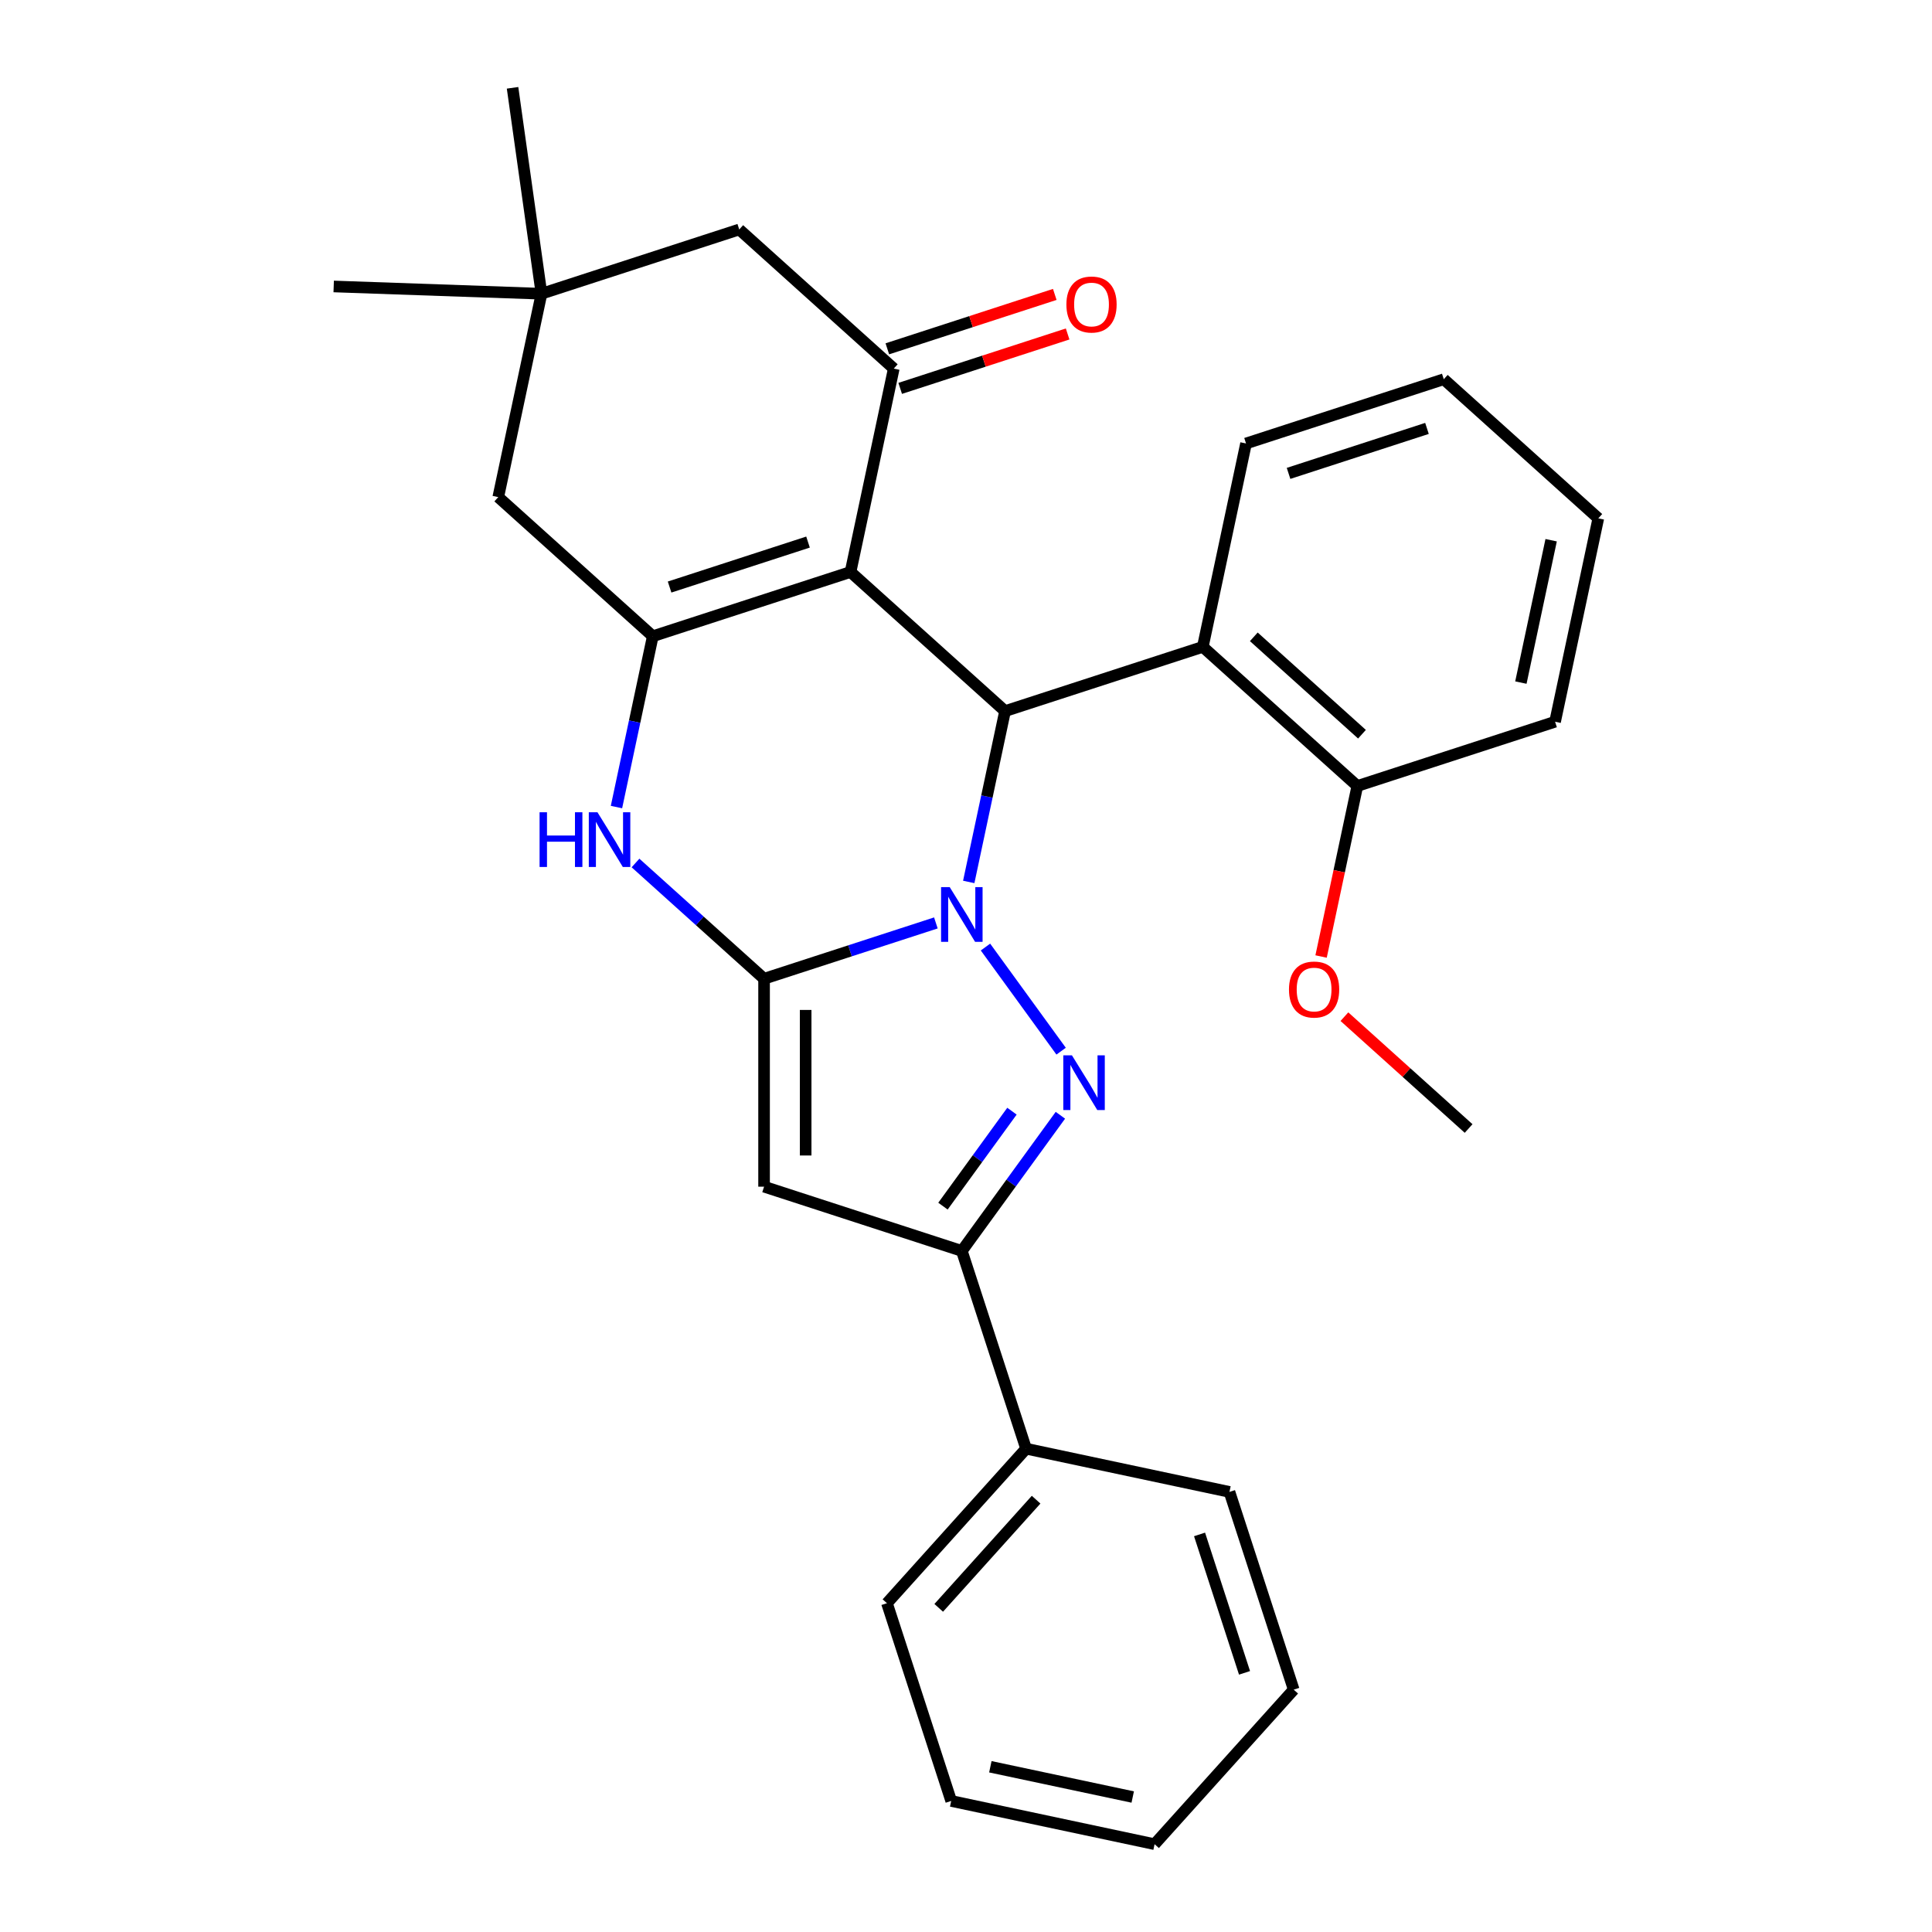<?xml version='1.0' encoding='iso-8859-1'?>
<svg version='1.1' baseProfile='full'
              xmlns='http://www.w3.org/2000/svg'
                      xmlns:rdkit='http://www.rdkit.org/xml'
                      xmlns:xlink='http://www.w3.org/1999/xlink'
                  xml:space='preserve'
width='1000px' height='1000px' viewBox='0 0 1000 1000'>
<!-- END OF HEADER -->
<rect style='opacity:1.0;fill:#FFFFFF;stroke:none' width='1000' height='1000' x='0' y='0'> </rect>
<path class='bond-0' d='M 484.408,477.706 L 439.946,492.153' style='fill:none;fill-rule:evenodd;stroke:#0000FF;stroke-width:6px;stroke-linecap:butt;stroke-linejoin:miter;stroke-opacity:1' />
<path class='bond-0' d='M 439.946,492.153 L 395.483,506.599' style='fill:none;fill-rule:evenodd;stroke:#000000;stroke-width:6px;stroke-linecap:butt;stroke-linejoin:miter;stroke-opacity:1' />
<path class='bond-2' d='M 510.081,490.193 L 549.233,544.081' style='fill:none;fill-rule:evenodd;stroke:#0000FF;stroke-width:6px;stroke-linecap:butt;stroke-linejoin:miter;stroke-opacity:1' />
<path class='bond-3' d='M 501.42,456.491 L 510.817,412.281' style='fill:none;fill-rule:evenodd;stroke:#0000FF;stroke-width:6px;stroke-linecap:butt;stroke-linejoin:miter;stroke-opacity:1' />
<path class='bond-3' d='M 510.817,412.281 L 520.215,368.071' style='fill:none;fill-rule:evenodd;stroke:#000000;stroke-width:6px;stroke-linecap:butt;stroke-linejoin:miter;stroke-opacity:1' />
<path class='bond-5' d='M 395.483,506.599 L 395.483,614.222' style='fill:none;fill-rule:evenodd;stroke:#000000;stroke-width:6px;stroke-linecap:butt;stroke-linejoin:miter;stroke-opacity:1' />
<path class='bond-5' d='M 417.008,522.743 L 417.008,598.079' style='fill:none;fill-rule:evenodd;stroke:#000000;stroke-width:6px;stroke-linecap:butt;stroke-linejoin:miter;stroke-opacity:1' />
<path class='bond-6' d='M 395.483,506.599 L 362.209,476.639' style='fill:none;fill-rule:evenodd;stroke:#000000;stroke-width:6px;stroke-linecap:butt;stroke-linejoin:miter;stroke-opacity:1' />
<path class='bond-6' d='M 362.209,476.639 L 328.934,446.679' style='fill:none;fill-rule:evenodd;stroke:#0000FF;stroke-width:6px;stroke-linecap:butt;stroke-linejoin:miter;stroke-opacity:1' />
<path class='bond-1' d='M 440.235,296.057 L 520.215,368.071' style='fill:none;fill-rule:evenodd;stroke:#000000;stroke-width:6px;stroke-linecap:butt;stroke-linejoin:miter;stroke-opacity:1' />
<path class='bond-4' d='M 440.235,296.057 L 337.88,329.315' style='fill:none;fill-rule:evenodd;stroke:#000000;stroke-width:6px;stroke-linecap:butt;stroke-linejoin:miter;stroke-opacity:1' />
<path class='bond-4' d='M 418.23,280.575 L 346.582,303.855' style='fill:none;fill-rule:evenodd;stroke:#000000;stroke-width:6px;stroke-linecap:butt;stroke-linejoin:miter;stroke-opacity:1' />
<path class='bond-8' d='M 440.235,296.057 L 462.611,190.786' style='fill:none;fill-rule:evenodd;stroke:#000000;stroke-width:6px;stroke-linecap:butt;stroke-linejoin:miter;stroke-opacity:1' />
<path class='bond-7' d='M 548.855,577.261 L 523.347,612.37' style='fill:none;fill-rule:evenodd;stroke:#0000FF;stroke-width:6px;stroke-linecap:butt;stroke-linejoin:miter;stroke-opacity:1' />
<path class='bond-7' d='M 523.347,612.37 L 497.839,647.479' style='fill:none;fill-rule:evenodd;stroke:#000000;stroke-width:6px;stroke-linecap:butt;stroke-linejoin:miter;stroke-opacity:1' />
<path class='bond-7' d='M 523.789,575.142 L 505.933,599.719' style='fill:none;fill-rule:evenodd;stroke:#0000FF;stroke-width:6px;stroke-linecap:butt;stroke-linejoin:miter;stroke-opacity:1' />
<path class='bond-7' d='M 505.933,599.719 L 488.077,624.295' style='fill:none;fill-rule:evenodd;stroke:#000000;stroke-width:6px;stroke-linecap:butt;stroke-linejoin:miter;stroke-opacity:1' />
<path class='bond-9' d='M 520.215,368.071 L 622.57,334.814' style='fill:none;fill-rule:evenodd;stroke:#000000;stroke-width:6px;stroke-linecap:butt;stroke-linejoin:miter;stroke-opacity:1' />
<path class='bond-10' d='M 337.88,329.315 L 257.901,257.301' style='fill:none;fill-rule:evenodd;stroke:#000000;stroke-width:6px;stroke-linecap:butt;stroke-linejoin:miter;stroke-opacity:1' />
<path class='bond-30' d='M 337.88,329.315 L 328.483,373.525' style='fill:none;fill-rule:evenodd;stroke:#000000;stroke-width:6px;stroke-linecap:butt;stroke-linejoin:miter;stroke-opacity:1' />
<path class='bond-30' d='M 328.483,373.525 L 319.086,417.735' style='fill:none;fill-rule:evenodd;stroke:#0000FF;stroke-width:6px;stroke-linecap:butt;stroke-linejoin:miter;stroke-opacity:1' />
<path class='bond-29' d='M 395.483,614.222 L 497.839,647.479' style='fill:none;fill-rule:evenodd;stroke:#000000;stroke-width:6px;stroke-linecap:butt;stroke-linejoin:miter;stroke-opacity:1' />
<path class='bond-15' d='M 497.839,647.479 L 531.096,749.835' style='fill:none;fill-rule:evenodd;stroke:#000000;stroke-width:6px;stroke-linecap:butt;stroke-linejoin:miter;stroke-opacity:1' />
<path class='bond-12' d='M 462.611,190.786 L 382.632,118.773' style='fill:none;fill-rule:evenodd;stroke:#000000;stroke-width:6px;stroke-linecap:butt;stroke-linejoin:miter;stroke-opacity:1' />
<path class='bond-13' d='M 465.937,201.022 L 509.269,186.942' style='fill:none;fill-rule:evenodd;stroke:#000000;stroke-width:6px;stroke-linecap:butt;stroke-linejoin:miter;stroke-opacity:1' />
<path class='bond-13' d='M 509.269,186.942 L 552.602,172.863' style='fill:none;fill-rule:evenodd;stroke:#FF0000;stroke-width:6px;stroke-linecap:butt;stroke-linejoin:miter;stroke-opacity:1' />
<path class='bond-13' d='M 459.286,180.551 L 502.618,166.471' style='fill:none;fill-rule:evenodd;stroke:#000000;stroke-width:6px;stroke-linecap:butt;stroke-linejoin:miter;stroke-opacity:1' />
<path class='bond-13' d='M 502.618,166.471 L 545.95,152.392' style='fill:none;fill-rule:evenodd;stroke:#FF0000;stroke-width:6px;stroke-linecap:butt;stroke-linejoin:miter;stroke-opacity:1' />
<path class='bond-14' d='M 622.57,334.814 L 702.549,406.828' style='fill:none;fill-rule:evenodd;stroke:#000000;stroke-width:6px;stroke-linecap:butt;stroke-linejoin:miter;stroke-opacity:1' />
<path class='bond-14' d='M 648.97,329.62 L 704.955,380.03' style='fill:none;fill-rule:evenodd;stroke:#000000;stroke-width:6px;stroke-linecap:butt;stroke-linejoin:miter;stroke-opacity:1' />
<path class='bond-17' d='M 622.57,334.814 L 644.946,229.543' style='fill:none;fill-rule:evenodd;stroke:#000000;stroke-width:6px;stroke-linecap:butt;stroke-linejoin:miter;stroke-opacity:1' />
<path class='bond-32' d='M 257.901,257.301 L 280.277,152.03' style='fill:none;fill-rule:evenodd;stroke:#000000;stroke-width:6px;stroke-linecap:butt;stroke-linejoin:miter;stroke-opacity:1' />
<path class='bond-11' d='M 280.277,152.03 L 382.632,118.773' style='fill:none;fill-rule:evenodd;stroke:#000000;stroke-width:6px;stroke-linecap:butt;stroke-linejoin:miter;stroke-opacity:1' />
<path class='bond-18' d='M 280.277,152.03 L 172.719,148.274' style='fill:none;fill-rule:evenodd;stroke:#000000;stroke-width:6px;stroke-linecap:butt;stroke-linejoin:miter;stroke-opacity:1' />
<path class='bond-19' d='M 280.277,152.03 L 265.298,45.455' style='fill:none;fill-rule:evenodd;stroke:#000000;stroke-width:6px;stroke-linecap:butt;stroke-linejoin:miter;stroke-opacity:1' />
<path class='bond-16' d='M 702.549,406.828 L 693.169,450.958' style='fill:none;fill-rule:evenodd;stroke:#000000;stroke-width:6px;stroke-linecap:butt;stroke-linejoin:miter;stroke-opacity:1' />
<path class='bond-16' d='M 693.169,450.958 L 683.789,495.088' style='fill:none;fill-rule:evenodd;stroke:#FF0000;stroke-width:6px;stroke-linecap:butt;stroke-linejoin:miter;stroke-opacity:1' />
<path class='bond-20' d='M 702.549,406.828 L 804.905,373.57' style='fill:none;fill-rule:evenodd;stroke:#000000;stroke-width:6px;stroke-linecap:butt;stroke-linejoin:miter;stroke-opacity:1' />
<path class='bond-21' d='M 531.096,749.835 L 459.082,829.814' style='fill:none;fill-rule:evenodd;stroke:#000000;stroke-width:6px;stroke-linecap:butt;stroke-linejoin:miter;stroke-opacity:1' />
<path class='bond-21' d='M 536.29,776.234 L 485.88,832.22' style='fill:none;fill-rule:evenodd;stroke:#000000;stroke-width:6px;stroke-linecap:butt;stroke-linejoin:miter;stroke-opacity:1' />
<path class='bond-22' d='M 531.096,749.835 L 636.367,772.211' style='fill:none;fill-rule:evenodd;stroke:#000000;stroke-width:6px;stroke-linecap:butt;stroke-linejoin:miter;stroke-opacity:1' />
<path class='bond-23' d='M 695.864,526.226 L 728.008,555.169' style='fill:none;fill-rule:evenodd;stroke:#FF0000;stroke-width:6px;stroke-linecap:butt;stroke-linejoin:miter;stroke-opacity:1' />
<path class='bond-23' d='M 728.008,555.169 L 760.153,584.112' style='fill:none;fill-rule:evenodd;stroke:#000000;stroke-width:6px;stroke-linecap:butt;stroke-linejoin:miter;stroke-opacity:1' />
<path class='bond-24' d='M 644.946,229.543 L 747.301,196.286' style='fill:none;fill-rule:evenodd;stroke:#000000;stroke-width:6px;stroke-linecap:butt;stroke-linejoin:miter;stroke-opacity:1' />
<path class='bond-24' d='M 666.951,245.025 L 738.599,221.745' style='fill:none;fill-rule:evenodd;stroke:#000000;stroke-width:6px;stroke-linecap:butt;stroke-linejoin:miter;stroke-opacity:1' />
<path class='bond-31' d='M 804.905,373.57 L 827.281,268.299' style='fill:none;fill-rule:evenodd;stroke:#000000;stroke-width:6px;stroke-linecap:butt;stroke-linejoin:miter;stroke-opacity:1' />
<path class='bond-31' d='M 787.207,353.304 L 802.87,279.615' style='fill:none;fill-rule:evenodd;stroke:#000000;stroke-width:6px;stroke-linecap:butt;stroke-linejoin:miter;stroke-opacity:1' />
<path class='bond-25' d='M 459.082,829.814 L 492.339,932.169' style='fill:none;fill-rule:evenodd;stroke:#000000;stroke-width:6px;stroke-linecap:butt;stroke-linejoin:miter;stroke-opacity:1' />
<path class='bond-26' d='M 636.367,772.211 L 669.624,874.566' style='fill:none;fill-rule:evenodd;stroke:#000000;stroke-width:6px;stroke-linecap:butt;stroke-linejoin:miter;stroke-opacity:1' />
<path class='bond-26' d='M 620.884,794.216 L 644.164,865.864' style='fill:none;fill-rule:evenodd;stroke:#000000;stroke-width:6px;stroke-linecap:butt;stroke-linejoin:miter;stroke-opacity:1' />
<path class='bond-27' d='M 747.301,196.286 L 827.281,268.299' style='fill:none;fill-rule:evenodd;stroke:#000000;stroke-width:6px;stroke-linecap:butt;stroke-linejoin:miter;stroke-opacity:1' />
<path class='bond-33' d='M 492.339,932.169 L 597.61,954.545' style='fill:none;fill-rule:evenodd;stroke:#000000;stroke-width:6px;stroke-linecap:butt;stroke-linejoin:miter;stroke-opacity:1' />
<path class='bond-33' d='M 512.605,914.472 L 586.295,930.135' style='fill:none;fill-rule:evenodd;stroke:#000000;stroke-width:6px;stroke-linecap:butt;stroke-linejoin:miter;stroke-opacity:1' />
<path class='bond-28' d='M 669.624,874.566 L 597.61,954.545' style='fill:none;fill-rule:evenodd;stroke:#000000;stroke-width:6px;stroke-linecap:butt;stroke-linejoin:miter;stroke-opacity:1' />
<path  class='atom-0' d='M 491.579 459.182
L 500.859 474.182
Q 501.779 475.662, 503.259 478.342
Q 504.739 481.022, 504.819 481.182
L 504.819 459.182
L 508.579 459.182
L 508.579 487.502
L 504.699 487.502
L 494.739 471.102
Q 493.579 469.182, 492.339 466.982
Q 491.139 464.782, 490.779 464.102
L 490.779 487.502
L 487.099 487.502
L 487.099 459.182
L 491.579 459.182
' fill='#0000FF'/>
<path  class='atom-3' d='M 554.838 546.251
L 564.118 561.251
Q 565.038 562.731, 566.518 565.411
Q 567.998 568.091, 568.078 568.251
L 568.078 546.251
L 571.838 546.251
L 571.838 574.571
L 567.958 574.571
L 557.998 558.171
Q 556.838 556.251, 555.598 554.051
Q 554.398 551.851, 554.038 551.171
L 554.038 574.571
L 550.358 574.571
L 550.358 546.251
L 554.838 546.251
' fill='#0000FF'/>
<path  class='atom-7' d='M 279.284 420.426
L 283.124 420.426
L 283.124 432.466
L 297.604 432.466
L 297.604 420.426
L 301.444 420.426
L 301.444 448.746
L 297.604 448.746
L 297.604 435.666
L 283.124 435.666
L 283.124 448.746
L 279.284 448.746
L 279.284 420.426
' fill='#0000FF'/>
<path  class='atom-7' d='M 309.244 420.426
L 318.524 435.426
Q 319.444 436.906, 320.924 439.586
Q 322.404 442.266, 322.484 442.426
L 322.484 420.426
L 326.244 420.426
L 326.244 448.746
L 322.364 448.746
L 312.404 432.346
Q 311.244 430.426, 310.004 428.226
Q 308.804 426.026, 308.444 425.346
L 308.444 448.746
L 304.764 448.746
L 304.764 420.426
L 309.244 420.426
' fill='#0000FF'/>
<path  class='atom-14' d='M 551.967 157.609
Q 551.967 150.809, 555.327 147.009
Q 558.687 143.209, 564.967 143.209
Q 571.247 143.209, 574.607 147.009
Q 577.967 150.809, 577.967 157.609
Q 577.967 164.489, 574.567 168.409
Q 571.167 172.289, 564.967 172.289
Q 558.727 172.289, 555.327 168.409
Q 551.967 164.529, 551.967 157.609
M 564.967 169.089
Q 569.287 169.089, 571.607 166.209
Q 573.967 163.289, 573.967 157.609
Q 573.967 152.049, 571.607 149.249
Q 569.287 146.409, 564.967 146.409
Q 560.647 146.409, 558.287 149.209
Q 555.967 152.009, 555.967 157.609
Q 555.967 163.329, 558.287 166.209
Q 560.647 169.089, 564.967 169.089
' fill='#FF0000'/>
<path  class='atom-17' d='M 667.173 512.178
Q 667.173 505.378, 670.533 501.578
Q 673.893 497.778, 680.173 497.778
Q 686.453 497.778, 689.813 501.578
Q 693.173 505.378, 693.173 512.178
Q 693.173 519.058, 689.773 522.978
Q 686.373 526.858, 680.173 526.858
Q 673.933 526.858, 670.533 522.978
Q 667.173 519.098, 667.173 512.178
M 680.173 523.658
Q 684.493 523.658, 686.813 520.778
Q 689.173 517.858, 689.173 512.178
Q 689.173 506.618, 686.813 503.818
Q 684.493 500.978, 680.173 500.978
Q 675.853 500.978, 673.493 503.778
Q 671.173 506.578, 671.173 512.178
Q 671.173 517.898, 673.493 520.778
Q 675.853 523.658, 680.173 523.658
' fill='#FF0000'/>
</svg>
